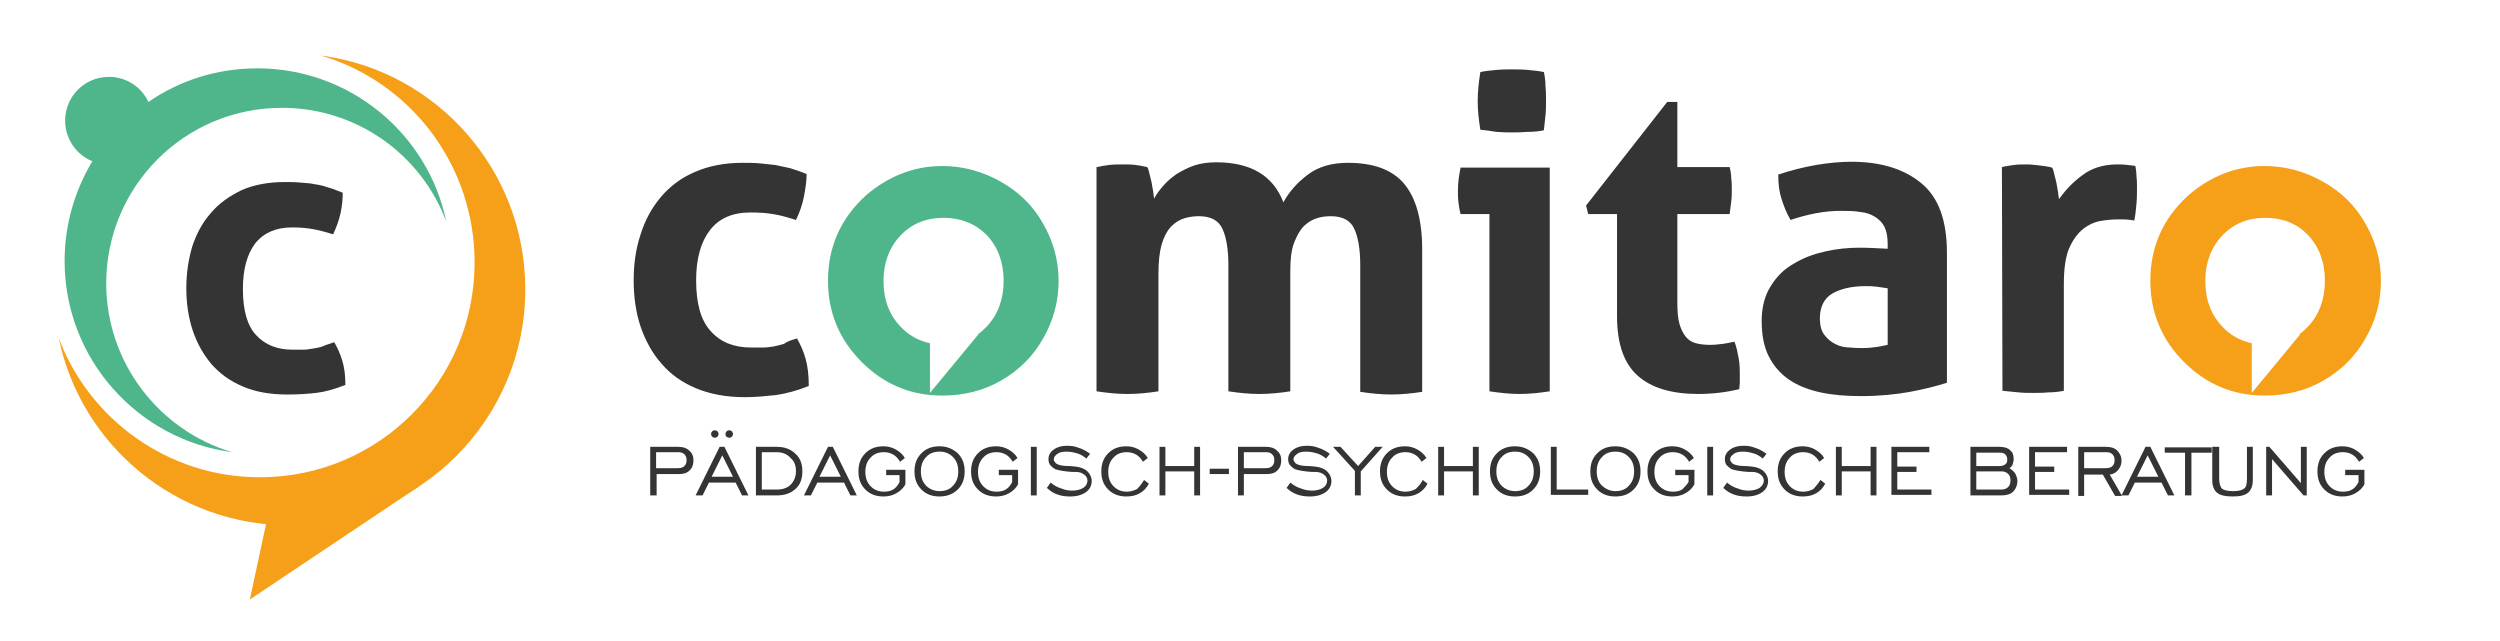 <?xml version="1.0" encoding="utf-8"?>
<!-- Generator: Adobe Illustrator 27.5.0, SVG Export Plug-In . SVG Version: 6.00 Build 0)  -->
<svg version="1.1" id="Ebene_1" xmlns="http://www.w3.org/2000/svg" xmlns:xlink="http://www.w3.org/1999/xlink" x="0px" y="0px"
	 viewBox="0 0 468.3 120" style="enable-background:new 0 0 468.3 120;" xml:space="preserve">
<style type="text/css">
	.st0{fill-rule:evenodd;clip-rule:evenodd;fill:#F6A01A;}
	.st1{fill-rule:evenodd;clip-rule:evenodd;fill:#4FB68C;}
	.st2{fill-rule:evenodd;clip-rule:evenodd;fill:#343434;}
	.st3{enable-background:new    ;}
	.st4{fill:#343434;}
</style>
<path class="st0" d="M60.1,10.4c21.6,2.8,38.3,21.4,38.3,43.8c0,24.4-19.8,44.2-44.2,44.2c-21.3,0-39.1-15.1-43.2-35.1
	c5.7,15.2,20.4,26.1,37.7,26.1c22.2,0,40.2-18,40.2-40.2C88.9,30.8,76.8,15.3,60.1,10.4"/>
<path class="st1" d="M20.4,14.4c3.3,0,6.1,1.9,7.4,4.7c5.8-4,12.8-6.3,20.4-6.3c17.4,0,32,12.3,35.4,28.7
	C78.9,29,66.9,20.2,52.8,20.2c-18.2,0-32.9,14.7-32.9,32.9c0,14.9,10,27.6,23.6,31.6c-17.7-2.3-31.4-17.5-31.4-35.8
	c0-6.8,1.9-13.2,5.2-18.7c-3-1.2-5.1-4.2-5.1-7.6C12.2,18.1,15.8,14.4,20.4,14.4"/>
<polygon class="st0" points="46.8,112.3 78.5,91.1 51,92.7 "/>
<path class="st2" d="M353.6,54c-0.6-0.1-1.4-0.2-2.1-0.3c-0.8-0.1-1.4-0.1-2-0.1c-2.7,0-4.7,0.5-6.3,1.4c-1.5,0.9-2.3,2.5-2.3,4.6
	c0,1.4,0.3,2.5,0.9,3.2c0.6,0.8,1.3,1.3,2.1,1.7c0.8,0.4,1.7,0.6,2.7,0.6c0.9,0.1,1.8,0.1,2.5,0.1c0.8,0,1.6-0.1,2.4-0.2
	s1.5-0.3,2.1-0.4L353.6,54L353.6,54z M353.6,45.7c0-1.3-0.2-2.4-0.6-3.2s-1-1.4-1.8-1.9s-1.7-0.8-2.8-0.9c-1.1-0.2-2.3-0.2-3.7-0.2
	c-2.9,0-6,0.6-9.3,1.7c-0.8-1.4-1.3-2.7-1.7-4c-0.4-1.2-0.6-2.7-0.6-4.5c2.4-0.8,4.8-1.4,7.1-1.8c2.4-0.4,4.6-0.6,6.6-0.6
	c5.6,0,10,1.4,13.2,4.1s4.7,7,4.7,13v24.3c-1.9,0.6-4.2,1.2-6.9,1.7c-2.7,0.5-5.8,0.8-9.2,0.8c-2.8,0-5.3-0.2-7.6-0.7
	c-2.3-0.5-4.3-1.3-5.9-2.4s-2.9-2.6-3.8-4.4s-1.3-4-1.3-6.6s0.6-4.8,1.7-6.5c1.1-1.8,2.5-3.2,4.3-4.2c1.8-1.1,3.7-1.8,5.9-2.3
	c2.2-0.5,4.3-0.7,6.5-0.7c1.6,0,3.3,0.1,5.2,0.2L353.6,45.7L353.6,45.7z M302.8,40.1h-5.3l-0.4-1.6l15.2-19.4h1.9v12.2h9.8
	c0.2,0.8,0.3,1.5,0.3,2.2c0.1,0.6,0.1,1.3,0.1,2c0,0.8,0,1.5-0.1,2.2s-0.2,1.5-0.3,2.4h-9.8v16.5c0,1.7,0.1,3,0.4,4.1
	c0.3,1,0.7,1.8,1.2,2.4c0.5,0.6,1.1,1,1.9,1.2s1.6,0.3,2.7,0.3c0.8,0,1.6-0.1,2.4-0.2s1.5-0.3,2.1-0.4c0.4,1,0.6,2.1,0.8,3.2
	c0.2,1.1,0.2,2.1,0.2,3c0,0.6,0,1.1,0,1.5s-0.1,0.8-0.1,1.2c-2.5,0.6-5.1,0.9-7.7,0.9c-4.9,0-8.7-1.1-11.3-3.4
	c-2.6-2.3-3.9-6-3.9-11.2V40.1H302.8z M279,40.1h-5.4c-0.2-0.7-0.3-1.4-0.4-2.2s-0.1-1.5-0.1-2.2c0-1.5,0.2-2.9,0.5-4.3h16.7v41.9
	c-1.9,0.3-3.8,0.5-5.7,0.5c-1.8,0-3.6-0.2-5.6-0.5V40.1z M205.5,31.3c0.8-0.2,1.5-0.3,2.3-0.4s1.6-0.1,2.5-0.1s1.7,0,2.4,0.1
	s1.4,0.2,2.2,0.4c0.2,0.3,0.3,0.7,0.4,1.2c0.1,0.5,0.3,1.1,0.4,1.6c0.1,0.6,0.2,1.1,0.3,1.7c0.1,0.5,0.1,1,0.2,1.4
	c0.4-0.8,1-1.6,1.7-2.4c0.7-0.8,1.5-1.5,2.5-2.2c1-0.6,2.1-1.2,3.3-1.6s2.6-0.6,4.1-0.6c6.5,0,10.7,2.5,12.6,7.5
	c1.1-2,2.6-3.7,4.6-5.2s4.5-2.2,7.5-2.2c4.8,0,8.3,1.3,10.5,3.9c2.2,2.6,3.4,6.7,3.4,12.3v26.7c-1.9,0.3-3.9,0.5-5.8,0.5
	s-3.8-0.2-5.8-0.5V49.6c0-2.9-0.4-5.2-1.1-6.7c-0.7-1.6-2.2-2.4-4.4-2.4c-0.9,0-1.8,0.1-2.7,0.4c-0.9,0.3-1.7,0.8-2.4,1.5
	s-1.3,1.8-1.8,3.1s-0.7,3-0.7,5.2v22.6c-1.9,0.3-3.9,0.5-5.8,0.5c-1.9,0-3.8-0.2-5.8-0.5V49.6c0-2.9-0.4-5.2-1.1-6.7
	c-0.7-1.6-2.2-2.4-4.4-2.4c-0.9,0-1.8,0.1-2.8,0.4c-0.9,0.3-1.7,0.8-2.5,1.6c-0.7,0.8-1.3,1.9-1.7,3.3c-0.4,1.4-0.6,3.2-0.6,5.5v22
	c-1.9,0.3-3.9,0.5-5.8,0.5c-1.9,0-3.8-0.2-5.8-0.5v-42H205.5z M149.3,63.4c0.6,1.1,1.2,2.3,1.6,3.8c0.4,1.4,0.6,3.1,0.6,5.1
	c-2.2,0.9-4.2,1.4-6.1,1.7c-1.9,0.2-3.9,0.4-5.9,0.4c-3.5,0-6.6-0.6-9.2-1.7c-2.6-1.1-4.7-2.6-6.4-4.6c-1.7-1.9-3-4.3-3.9-6.9
	c-0.9-2.7-1.3-5.6-1.3-8.7c0-3.1,0.4-5.9,1.3-8.6c0.8-2.6,2.1-5,3.8-7c1.7-2,3.8-3.6,6.4-4.7c2.5-1.1,5.5-1.7,8.8-1.7
	c1.2,0,2.3,0,3.3,0.1s2,0.2,2.9,0.3c0.9,0.2,1.8,0.4,2.8,0.6c0.9,0.3,1.9,0.6,3.1,1.1c0,1.2-0.2,2.6-0.5,4.2c-0.3,1.5-0.8,3-1.5,4.4
	c-1.6-0.5-3-0.9-4.3-1.1c-1.2-0.2-2.6-0.3-4.2-0.3c-3.4,0-5.9,1.1-7.6,3.3c-1.7,2.2-2.6,5.3-2.6,9.4c0,4.4,0.9,7.6,2.8,9.6
	c1.8,2,4.3,3,7.5,3c0.8,0,1.6,0,2.2,0c0.7,0,1.3-0.1,2-0.2c0.6-0.1,1.3-0.3,2-0.5C147.5,63.9,148.3,63.7,149.3,63.4z M375,31.3
	c0.8-0.2,1.6-0.3,2.3-0.4c0.7-0.1,1.5-0.1,2.4-0.1c0.8,0,1.6,0.1,2.4,0.2s1.6,0.2,2.3,0.4c0.2,0.3,0.3,0.7,0.4,1.2s0.3,1.1,0.4,1.6
	c0.1,0.6,0.2,1.1,0.3,1.7c0.1,0.6,0.1,1,0.2,1.4c1.2-1.7,2.6-3.2,4.4-4.5c1.7-1.3,3.9-2,6.5-2c0.5,0,1.2,0,1.9,0.1
	c0.7,0.1,1.2,0.1,1.5,0.2c0.1,0.5,0.2,1.2,0.2,1.9c0.1,0.7,0.1,1.4,0.1,2.2c0,0.9,0,1.9-0.1,3s-0.2,2.1-0.4,3.1
	c-0.6-0.1-1.3-0.2-2-0.2s-1.2,0-1.3,0c-0.9,0-1.9,0.1-3.1,0.3c-1.1,0.2-2.2,0.7-3.2,1.5s-1.9,2-2.6,3.6s-1,3.9-1,6.8v19.9
	c-1,0.2-1.9,0.3-2.9,0.3c-1,0.1-1.9,0.1-2.8,0.1s-1.9,0-2.8-0.1s-1.9-0.2-3-0.3L375,31.3L375,31.3z"/>
<path class="st0" d="M424.3,40.8c-3.2,0-5.9,1.1-8,3.3s-3.2,5.1-3.2,8.5c0,3.6,1.1,6.4,3.2,8.6c1.5,1.6,3.3,2.6,5.5,3.1v9.3l9.1-11
	h-0.2c0.6-0.4,1.1-0.9,1.6-1.4c2.1-2.2,3.2-5.1,3.2-8.6s-1.1-6.4-3.2-8.6C430.3,41.9,427.6,40.8,424.3,40.8 M424.2,31.1
	c3.9,0,7.5,1,10.9,2.9s6.1,4.5,8,7.9c1.9,3.3,2.9,6.9,2.9,10.7c0,3.9-1,7.5-2.9,10.8c-1.9,3.4-4.6,6-7.9,7.9s-7,2.8-11,2.8
	c-5.9,0-10.9-2.1-15.1-6.3s-6.3-9.3-6.3-15.2c0-6.4,2.4-11.7,7.1-16C414.1,33,418.8,31.1,424.2,31.1z"/>
<path class="st1" d="M176.7,40.8c-3.2,0-5.9,1.1-8,3.3s-3.2,5.1-3.2,8.5c0,3.6,1.1,6.4,3.2,8.6c1.5,1.6,3.3,2.6,5.5,3.1v9.3l9.1-11
	h-0.1c0.6-0.4,1.1-0.9,1.6-1.4c2.1-2.2,3.2-5.1,3.2-8.6s-1.1-6.4-3.2-8.6C182.7,41.9,180,40.8,176.7,40.8 M176.5,31.1
	c3.9,0,7.5,1,10.9,2.9s6.1,4.5,8,7.9c1.9,3.3,2.9,6.9,2.9,10.7c0,3.9-1,7.5-2.9,10.8c-1.9,3.4-4.6,6-7.9,7.9c-3.3,1.9-7,2.8-11,2.8
	c-5.9,0-10.9-2.1-15.1-6.3c-4.2-4.2-6.3-9.3-6.3-15.2c0-6.4,2.4-11.7,7.1-16C166.4,33,171.2,31.1,176.5,31.1z"/>
<path class="st2" d="M277.3,24.3c-0.3-1.8-0.5-3.6-0.5-5.4c0-1.7,0.2-3.5,0.5-5.4c0.9-0.2,1.9-0.3,3-0.4c1.1-0.1,2-0.1,2.9-0.1
	s1.9,0,3,0.1s2.1,0.2,3,0.4c0.2,0.9,0.3,1.8,0.3,2.7c0.1,0.9,0.1,1.8,0.1,2.7c0,0.9,0,1.8-0.1,2.7c-0.1,0.9-0.2,1.8-0.3,2.8
	c-0.9,0.2-1.9,0.3-3,0.3c-1.1,0.1-2,0.1-3,0.1c-0.9,0-1.8,0-2.9-0.1C279.2,24.5,278.2,24.4,277.3,24.3"/>
<g class="st3">
	<path class="st4" d="M121.8,92.8v-9.1h5.2c0.9,0,1.6,0.2,2.1,0.7c0.5,0.4,0.8,1,0.8,1.8c0,0.8-0.2,1.4-0.7,1.9s-1.1,0.7-2,0.7h-4.2
		v4H121.8z M122.9,87.7h4c0.6,0,1-0.1,1.3-0.4c0.3-0.3,0.4-0.6,0.4-1.1c0-0.5-0.1-0.8-0.4-1.1c-0.3-0.3-0.7-0.4-1.2-0.4h-4.1V87.7z"
		/>
	<path class="st4" d="M130.3,92.8l4.5-9.1h0.9l4.5,9.1H139l-1.2-2.4h-5l-1.2,2.4H130.3z M133.2,81.3c0-0.2,0.1-0.4,0.2-0.5
		c0.1-0.1,0.3-0.2,0.5-0.2c0.2,0,0.4,0.1,0.5,0.2c0.1,0.1,0.2,0.3,0.2,0.5c0,0.2-0.1,0.4-0.2,0.5c-0.1,0.1-0.3,0.2-0.5,0.2
		c-0.2,0-0.4-0.1-0.5-0.2S133.2,81.5,133.2,81.3z M133.3,89.3h4l-2-4L133.3,89.3z M135.9,81.3c0-0.2,0.1-0.4,0.2-0.5
		c0.1-0.1,0.3-0.2,0.5-0.2s0.4,0.1,0.5,0.2c0.1,0.1,0.2,0.3,0.2,0.5c0,0.2-0.1,0.4-0.2,0.5s-0.3,0.2-0.5,0.2s-0.4-0.1-0.5-0.2
		C135.9,81.7,135.9,81.5,135.9,81.3z"/>
	<path class="st4" d="M145.5,83.7c1.4,0,2.6,0.4,3.5,1.3c0.9,0.8,1.3,1.9,1.3,3.3c0,1.4-0.4,2.5-1.3,3.3c-0.9,0.8-2,1.2-3.5,1.2
		h-3.9v-9.1H145.5z M145.5,84.7h-2.8v7h2.8c1.1,0,2-0.3,2.6-0.9c0.6-0.6,1-1.5,1-2.5c0-1.1-0.3-1.9-1-2.5
		C147.5,85.1,146.6,84.7,145.5,84.7z"/>
</g>
<g class="st3">
	<path class="st4" d="M150.6,92.8l4.5-9.1h0.9l4.5,9.1h-1.2l-1.2-2.4h-5l-1.2,2.4H150.6z M153.5,89.3h4l-2-4L153.5,89.3z"/>
</g>
<g class="st3">
	<path class="st4" d="M168.5,90.3V89h-2.5v-1h3.6v2.7c-0.4,0.8-1,1.3-1.7,1.7s-1.5,0.6-2.4,0.6c-1.4,0-2.5-0.4-3.4-1.3
		c-0.9-0.9-1.3-2-1.3-3.4c0-1.4,0.4-2.5,1.3-3.4c0.9-0.9,2-1.3,3.4-1.3c0.8,0,1.6,0.2,2.3,0.6c0.7,0.4,1.3,0.9,1.7,1.6l-0.9,0.7
		c-0.3-0.5-0.7-1-1.2-1.3c-0.5-0.3-1.1-0.5-1.8-0.5c-1,0-1.9,0.3-2.5,1c-0.7,0.7-1,1.6-1,2.7s0.3,2,1,2.7c0.7,0.7,1.5,1,2.5,1
		c0.6,0,1.2-0.1,1.7-0.4S168.2,90.9,168.5,90.3z"/>
	<path class="st4" d="M176,93c-1.4,0-2.5-0.4-3.4-1.3c-0.9-0.9-1.3-2-1.3-3.4c0-1.4,0.4-2.5,1.3-3.4c0.9-0.9,2-1.3,3.4-1.3
		c1.4,0,2.5,0.5,3.4,1.3c0.9,0.9,1.3,2,1.3,3.4c0,1.4-0.4,2.5-1.3,3.4C178.5,92.6,177.3,93,176,93z M176,92c1,0,1.9-0.3,2.5-1
		c0.7-0.7,1-1.6,1-2.7c0-1.1-0.3-2-1-2.7c-0.7-0.7-1.5-1-2.5-1c-1,0-1.9,0.3-2.5,1c-0.7,0.7-1,1.6-1,2.7s0.3,2,1,2.7
		C174.1,91.6,175,92,176,92z"/>
	<path class="st4" d="M189.6,90.3V89h-2.5v-1h3.6v2.7c-0.4,0.8-1,1.3-1.7,1.7s-1.5,0.6-2.4,0.6c-1.4,0-2.5-0.4-3.4-1.3
		c-0.9-0.9-1.3-2-1.3-3.4c0-1.4,0.4-2.5,1.3-3.4c0.9-0.9,2-1.3,3.4-1.3c0.8,0,1.6,0.2,2.3,0.6c0.7,0.4,1.3,0.9,1.7,1.6l-0.9,0.7
		c-0.3-0.5-0.7-1-1.2-1.3c-0.5-0.3-1.1-0.5-1.8-0.5c-1,0-1.9,0.3-2.5,1c-0.7,0.7-1,1.6-1,2.7s0.3,2,1,2.7c0.7,0.7,1.5,1,2.5,1
		c0.6,0,1.2-0.1,1.7-0.4S189.3,90.9,189.6,90.3z"/>
	<path class="st4" d="M193.1,92.8v-9.1h1.1v9.1H193.1z"/>
	<path class="st4" d="M196.1,91.4l0.7-1c0.6,0.5,1.3,0.9,2,1.1c0.7,0.3,1.4,0.4,2.1,0.4c0.8,0,1.5-0.2,2-0.5s0.8-0.8,0.8-1.4
		c0-0.4-0.2-0.8-0.6-1.1s-0.9-0.5-1.6-0.5c-0.2,0-0.4,0-0.7,0c-1.5-0.1-2.5-0.3-3.1-0.5c-0.4-0.2-0.7-0.5-1-0.8
		c-0.2-0.3-0.3-0.7-0.3-1.1c0-0.7,0.3-1.3,1-1.8c0.7-0.5,1.5-0.7,2.5-0.7c0.8,0,1.5,0.1,2.2,0.4c0.7,0.2,1.4,0.6,2.1,1.1l-0.7,0.9
		c-0.6-0.5-1.1-0.8-1.8-1s-1.3-0.3-1.9-0.3c-0.7,0-1.3,0.1-1.7,0.4c-0.4,0.3-0.7,0.6-0.7,1c0,0.2,0,0.3,0.1,0.4
		c0.1,0.1,0.2,0.3,0.3,0.4c0.4,0.3,1.2,0.5,2.4,0.5c0.6,0,1,0.1,1.3,0.1c0.9,0.1,1.7,0.4,2.2,0.9c0.5,0.5,0.8,1.1,0.8,1.8
		c0,0.9-0.4,1.6-1.1,2.1c-0.7,0.5-1.7,0.8-2.9,0.8c-0.9,0-1.7-0.1-2.5-0.4S196.8,92,196.1,91.4z"/>
	<path class="st4" d="M214.3,89.9l0.9,0.7c-0.4,0.8-1,1.4-1.7,1.8c-0.7,0.4-1.5,0.6-2.5,0.6c-1.4,0-2.5-0.4-3.4-1.3
		c-0.9-0.9-1.3-2-1.3-3.4c0-1.4,0.4-2.5,1.3-3.4c0.9-0.9,2-1.3,3.4-1.3c0.8,0,1.6,0.2,2.3,0.6c0.7,0.4,1.3,0.9,1.7,1.6l-0.9,0.7
		c-0.3-0.5-0.7-1-1.2-1.3c-0.5-0.3-1.1-0.5-1.8-0.5c-1,0-1.9,0.3-2.5,1c-0.7,0.7-1,1.6-1,2.7s0.3,2,1,2.7c0.7,0.7,1.5,1,2.5,1
		c0.7,0,1.3-0.2,1.9-0.5C213.5,91.1,213.9,90.6,214.3,89.9z"/>
	<path class="st4" d="M217.2,92.8v-9.1h1.1v3.6h5.4v-3.6h1.1v9.1h-1.1v-4.5h-5.4v4.5H217.2z"/>
	<path class="st4" d="M226.6,87.8h3.6v1h-3.6V87.8z"/>
	<path class="st4" d="M231.9,92.8v-9.1h5.2c0.9,0,1.6,0.2,2.1,0.7c0.5,0.4,0.8,1,0.8,1.8c0,0.8-0.2,1.4-0.7,1.9s-1.1,0.7-2,0.7H233
		v4H231.9z M233,87.7h4c0.6,0,1-0.1,1.3-0.4c0.3-0.3,0.4-0.6,0.4-1.1c0-0.5-0.1-0.8-0.4-1.1c-0.3-0.3-0.7-0.4-1.2-0.4H233V87.7z"/>
	<path class="st4" d="M241,91.4l0.7-1c0.6,0.5,1.3,0.9,2,1.1c0.7,0.3,1.4,0.4,2.1,0.4c0.8,0,1.5-0.2,2-0.5s0.8-0.8,0.8-1.4
		c0-0.4-0.2-0.8-0.6-1.1c-0.4-0.3-0.9-0.5-1.6-0.5c-0.2,0-0.4,0-0.7,0c-1.5-0.1-2.5-0.3-3.1-0.5c-0.4-0.2-0.7-0.5-1-0.8
		c-0.2-0.3-0.3-0.7-0.3-1.1c0-0.7,0.3-1.3,1-1.8c0.7-0.5,1.5-0.7,2.5-0.7c0.8,0,1.5,0.1,2.2,0.4c0.7,0.2,1.4,0.6,2.1,1.1l-0.7,0.9
		c-0.6-0.5-1.1-0.8-1.8-1s-1.3-0.3-1.9-0.3c-0.7,0-1.3,0.1-1.7,0.4c-0.4,0.3-0.7,0.6-0.7,1c0,0.2,0,0.3,0.1,0.4
		c0.1,0.1,0.2,0.3,0.3,0.4c0.4,0.3,1.2,0.5,2.4,0.5c0.6,0,1,0.1,1.3,0.1c0.9,0.1,1.7,0.4,2.2,0.9c0.5,0.5,0.8,1.1,0.8,1.8
		c0,0.9-0.4,1.6-1.1,2.1s-1.7,0.8-2.9,0.8c-0.9,0-1.7-0.1-2.5-0.4S241.7,92,241,91.4z"/>
	<path class="st4" d="M253.8,92.8v-4.6l-4.1-4.5h1.4l3.3,3.6l3.2-3.6h1.4l-4.1,4.6v4.5H253.8z"/>
</g>
<g class="st3">
	<path class="st4" d="M266.5,89.9l0.9,0.7c-0.4,0.8-1,1.4-1.7,1.8c-0.7,0.4-1.5,0.6-2.5,0.6c-1.4,0-2.5-0.4-3.4-1.3
		c-0.9-0.9-1.3-2-1.3-3.4c0-1.4,0.4-2.5,1.3-3.4s2-1.3,3.4-1.3c0.8,0,1.6,0.2,2.3,0.6c0.7,0.4,1.3,0.9,1.7,1.6l-0.9,0.7
		c-0.3-0.5-0.7-1-1.2-1.3s-1.1-0.5-1.8-0.5c-1,0-1.9,0.3-2.5,1c-0.7,0.7-1,1.6-1,2.7s0.3,2,1,2.7c0.7,0.7,1.5,1,2.5,1
		c0.7,0,1.3-0.2,1.9-0.5C265.7,91.1,266.2,90.6,266.5,89.9z"/>
	<path class="st4" d="M269.4,92.8v-9.1h1.1v3.6h5.4v-3.6h1.1v9.1h-1.1v-4.5h-5.4v4.5H269.4z"/>
	<path class="st4" d="M283.8,93c-1.4,0-2.5-0.4-3.4-1.3c-0.9-0.9-1.3-2-1.3-3.4c0-1.4,0.4-2.5,1.3-3.4s2-1.3,3.4-1.3
		c1.4,0,2.5,0.5,3.4,1.3c0.9,0.9,1.3,2,1.3,3.4c0,1.4-0.4,2.5-1.3,3.4C286.3,92.6,285.2,93,283.8,93z M283.8,92c1,0,1.9-0.3,2.5-1
		c0.7-0.7,1-1.6,1-2.7c0-1.1-0.3-2-1-2.7c-0.7-0.7-1.5-1-2.5-1c-1,0-1.9,0.3-2.5,1c-0.7,0.7-1,1.6-1,2.7s0.3,2,1,2.7
		C281.9,91.6,282.8,92,283.8,92z"/>
	<path class="st4" d="M290.5,92.8v-9.1h1.1v8h5.9v1H290.5z"/>
</g>
<g class="st3">
	<path class="st4" d="M302.6,93c-1.4,0-2.5-0.4-3.4-1.3c-0.9-0.9-1.3-2-1.3-3.4c0-1.4,0.4-2.5,1.3-3.4c0.9-0.9,2-1.3,3.4-1.3
		c1.4,0,2.5,0.5,3.4,1.3c0.9,0.9,1.3,2,1.3,3.4c0,1.4-0.4,2.5-1.3,3.4C305.1,92.6,304,93,302.6,93z M302.6,92c1,0,1.9-0.3,2.5-1
		c0.7-0.7,1-1.6,1-2.7c0-1.1-0.3-2-1-2.7c-0.7-0.7-1.5-1-2.5-1c-1,0-1.9,0.3-2.5,1c-0.7,0.7-1,1.6-1,2.7s0.3,2,1,2.7
		C300.8,91.6,301.6,92,302.6,92z"/>
	<path class="st4" d="M316.3,90.3V89h-2.5v-1h3.6v2.7c-0.4,0.8-1,1.3-1.7,1.7s-1.5,0.6-2.4,0.6c-1.4,0-2.5-0.4-3.4-1.3
		c-0.9-0.9-1.3-2-1.3-3.4c0-1.4,0.4-2.5,1.3-3.4c0.9-0.9,2-1.3,3.4-1.3c0.8,0,1.6,0.2,2.3,0.6c0.7,0.4,1.3,0.9,1.7,1.6l-0.9,0.7
		c-0.3-0.5-0.7-1-1.2-1.3c-0.5-0.3-1.1-0.5-1.8-0.5c-1,0-1.9,0.3-2.5,1c-0.7,0.7-1,1.6-1,2.7s0.3,2,1,2.7c0.7,0.7,1.5,1,2.5,1
		c0.6,0,1.2-0.1,1.7-0.4C315.5,91.3,315.9,90.9,316.3,90.3z"/>
	<path class="st4" d="M319.8,92.8v-9.1h1.1v9.1H319.8z"/>
	<path class="st4" d="M322.8,91.4l0.7-1c0.6,0.5,1.3,0.9,2,1.1c0.7,0.3,1.4,0.4,2.1,0.4c0.8,0,1.5-0.2,2-0.5
		c0.5-0.4,0.8-0.8,0.8-1.4c0-0.4-0.2-0.8-0.6-1.1s-0.9-0.5-1.6-0.5c-0.2,0-0.4,0-0.7,0c-1.5-0.1-2.5-0.3-3.1-0.5
		c-0.4-0.2-0.7-0.5-1-0.8c-0.2-0.3-0.3-0.7-0.3-1.1c0-0.7,0.3-1.3,1-1.8c0.7-0.5,1.5-0.7,2.5-0.7c0.8,0,1.5,0.1,2.2,0.4
		c0.7,0.2,1.4,0.6,2.1,1.1l-0.7,0.9c-0.6-0.5-1.1-0.8-1.8-1s-1.3-0.3-1.9-0.3c-0.7,0-1.3,0.1-1.7,0.4c-0.4,0.3-0.7,0.6-0.7,1
		c0,0.2,0,0.3,0.1,0.4c0.1,0.1,0.2,0.3,0.3,0.4c0.4,0.3,1.2,0.5,2.4,0.5c0.6,0,1,0.1,1.3,0.1c0.9,0.1,1.7,0.4,2.2,0.9
		c0.5,0.5,0.8,1.1,0.8,1.8c0,0.9-0.4,1.6-1.1,2.1c-0.7,0.5-1.7,0.8-2.9,0.8c-0.9,0-1.7-0.1-2.5-0.4S323.5,92,322.8,91.4z"/>
	<path class="st4" d="M341,89.9l0.9,0.7c-0.4,0.8-1,1.4-1.7,1.8c-0.7,0.4-1.5,0.6-2.5,0.6c-1.4,0-2.5-0.4-3.4-1.3
		c-0.9-0.9-1.3-2-1.3-3.4c0-1.4,0.4-2.5,1.3-3.4c0.9-0.9,2-1.3,3.4-1.3c0.8,0,1.6,0.2,2.3,0.6c0.7,0.4,1.3,0.9,1.7,1.6l-0.9,0.7
		c-0.3-0.5-0.7-1-1.2-1.3c-0.5-0.3-1.1-0.5-1.8-0.5c-1,0-1.9,0.3-2.5,1c-0.7,0.7-1,1.6-1,2.7s0.3,2,1,2.7c0.7,0.7,1.5,1,2.5,1
		c0.7,0,1.3-0.2,1.9-0.5C340.1,91.1,340.6,90.6,341,89.9z"/>
	<path class="st4" d="M343.9,92.8v-9.1h1.1v3.6h5.4v-3.6h1.1v9.1h-1.1v-4.5H345v4.5H343.9z"/>
	<path class="st4" d="M354.3,92.8v-9.1h7.1v1h-6v2.7h3.6v1h-3.6v3.3h6.4v1H354.3z"/>
	<path class="st4" d="M369.1,92.8v-9.1h5.4c0.9,0,1.6,0.2,2,0.6c0.5,0.4,0.7,0.9,0.7,1.7c0,0.4-0.1,0.7-0.2,1
		c-0.1,0.3-0.3,0.5-0.6,0.7c0.5,0.3,0.8,0.6,1.1,1c0.2,0.4,0.4,0.9,0.4,1.4c0,0.8-0.3,1.5-0.8,2s-1.3,0.7-2.2,0.7H369.1z
		 M370.2,87.3h4.3c0.5,0,0.8-0.1,1.1-0.3c0.3-0.2,0.4-0.5,0.4-0.9c0-0.4-0.1-0.7-0.4-1s-0.6-0.3-1.1-0.3h-4.3V87.3z M370.2,91.7h4.8
		c0.5,0,0.9-0.2,1.2-0.5s0.4-0.7,0.4-1.2c0-0.5-0.1-0.9-0.4-1.2c-0.3-0.3-0.7-0.5-1.2-0.5h-4.8V91.7z"/>
	<path class="st4" d="M380.1,92.8v-9.1h7.1v1h-6v2.7h3.6v1h-3.6v3.3h6.4v1H380.1z"/>
	<path class="st4" d="M389.3,92.8v-9.1h5.2c0.9,0,1.6,0.2,2.1,0.7s0.8,1.1,0.8,1.9c0,0.7-0.2,1.2-0.6,1.7c-0.4,0.5-0.9,0.8-1.6,0.9
		l2.3,4h-1.3l-2.3-4h-3.5v4H389.3z M390.4,87.7h4c0.6,0,1-0.1,1.3-0.4c0.3-0.3,0.4-0.6,0.4-1.1c0-0.5-0.1-0.8-0.4-1.1
		c-0.3-0.3-0.7-0.4-1.2-0.4h-4.1V87.7z"/>
</g>
<g class="st3">
	<path class="st4" d="M397.4,92.8l4.5-9.1h0.9l4.5,9.1h-1.2l-1.2-2.4h-5l-1.2,2.4H397.4z M400.3,89.3h4l-2-4L400.3,89.3z"/>
</g>
<g class="st3">
	<path class="st4" d="M409.3,92.8v-8h-3.8v-1h8.8v1h-3.8v8H409.3z"/>
	<path class="st4" d="M415.7,83.7v5.9c0,0.9,0.2,1.6,0.5,1.9s1,0.5,2.1,0.5s1.7-0.2,2.1-0.5s0.5-1,0.5-1.9v-5.9h1.1v6.2
		c0,1.1-0.3,1.9-0.9,2.4c-0.6,0.5-1.5,0.7-2.9,0.7c-1.3,0-2.3-0.2-2.9-0.7c-0.6-0.5-0.9-1.3-0.9-2.4v-6.2H415.7z"/>
	<path class="st4" d="M424.5,92.8v-9.1h0.6l5.9,6.8v-6.8h1.1v9.1h-0.6l-5.9-6.8v6.8H424.5z"/>
	<path class="st4" d="M441.8,90.3V89h-2.5v-1h3.6v2.7c-0.4,0.8-1,1.3-1.7,1.7s-1.5,0.6-2.4,0.6c-1.4,0-2.5-0.4-3.4-1.3
		c-0.9-0.9-1.3-2-1.3-3.4c0-1.4,0.4-2.5,1.3-3.4s2-1.3,3.4-1.3c0.8,0,1.6,0.2,2.3,0.6c0.7,0.4,1.3,0.9,1.7,1.6l-0.9,0.7
		c-0.3-0.5-0.7-1-1.2-1.3c-0.5-0.3-1.1-0.5-1.8-0.5c-1,0-1.9,0.3-2.5,1c-0.7,0.7-1,1.6-1,2.7s0.3,2,1,2.7c0.7,0.7,1.5,1,2.5,1
		c0.6,0,1.2-0.1,1.7-0.4S441.5,90.9,441.8,90.3z"/>
</g>
<path class="st2" d="M62.6,64.1c0.6,1,1.1,2.1,1.5,3.4s0.6,2.8,0.6,4.6c-2,0.8-3.8,1.3-5.5,1.5s-3.5,0.3-5.4,0.3
	c-3.2,0-6-0.5-8.3-1.5c-2.4-1-4.3-2.4-5.9-4.2c-1.5-1.8-2.7-3.9-3.5-6.3c-0.8-2.4-1.2-5.1-1.2-7.9c0-2.8,0.4-5.4,1.1-7.8
	c0.8-2.4,1.9-4.5,3.5-6.3c1.5-1.8,3.5-3.2,5.8-4.3c2.3-1,5-1.5,8-1.5c1.1,0,2.1,0,3,0.1s1.8,0.1,2.6,0.3c0.8,0.1,1.7,0.3,2.5,0.6
	c0.8,0.2,1.8,0.6,2.8,1c0,1.1-0.1,2.4-0.4,3.8c-0.3,1.4-0.8,2.7-1.4,4c-1.5-0.5-2.8-0.8-3.9-1c-1.1-0.2-2.4-0.3-3.8-0.3
	c-3,0-5.3,1-6.9,3c-1.5,2-2.3,4.8-2.3,8.5c0,4,0.8,6.9,2.5,8.7c1.7,1.8,3.9,2.7,6.8,2.7c0.7,0,1.4,0,2,0s1.2-0.1,1.8-0.2
	s1.2-0.2,1.8-0.4C61,64.6,61.8,64.4,62.6,64.1"/>
</svg>
